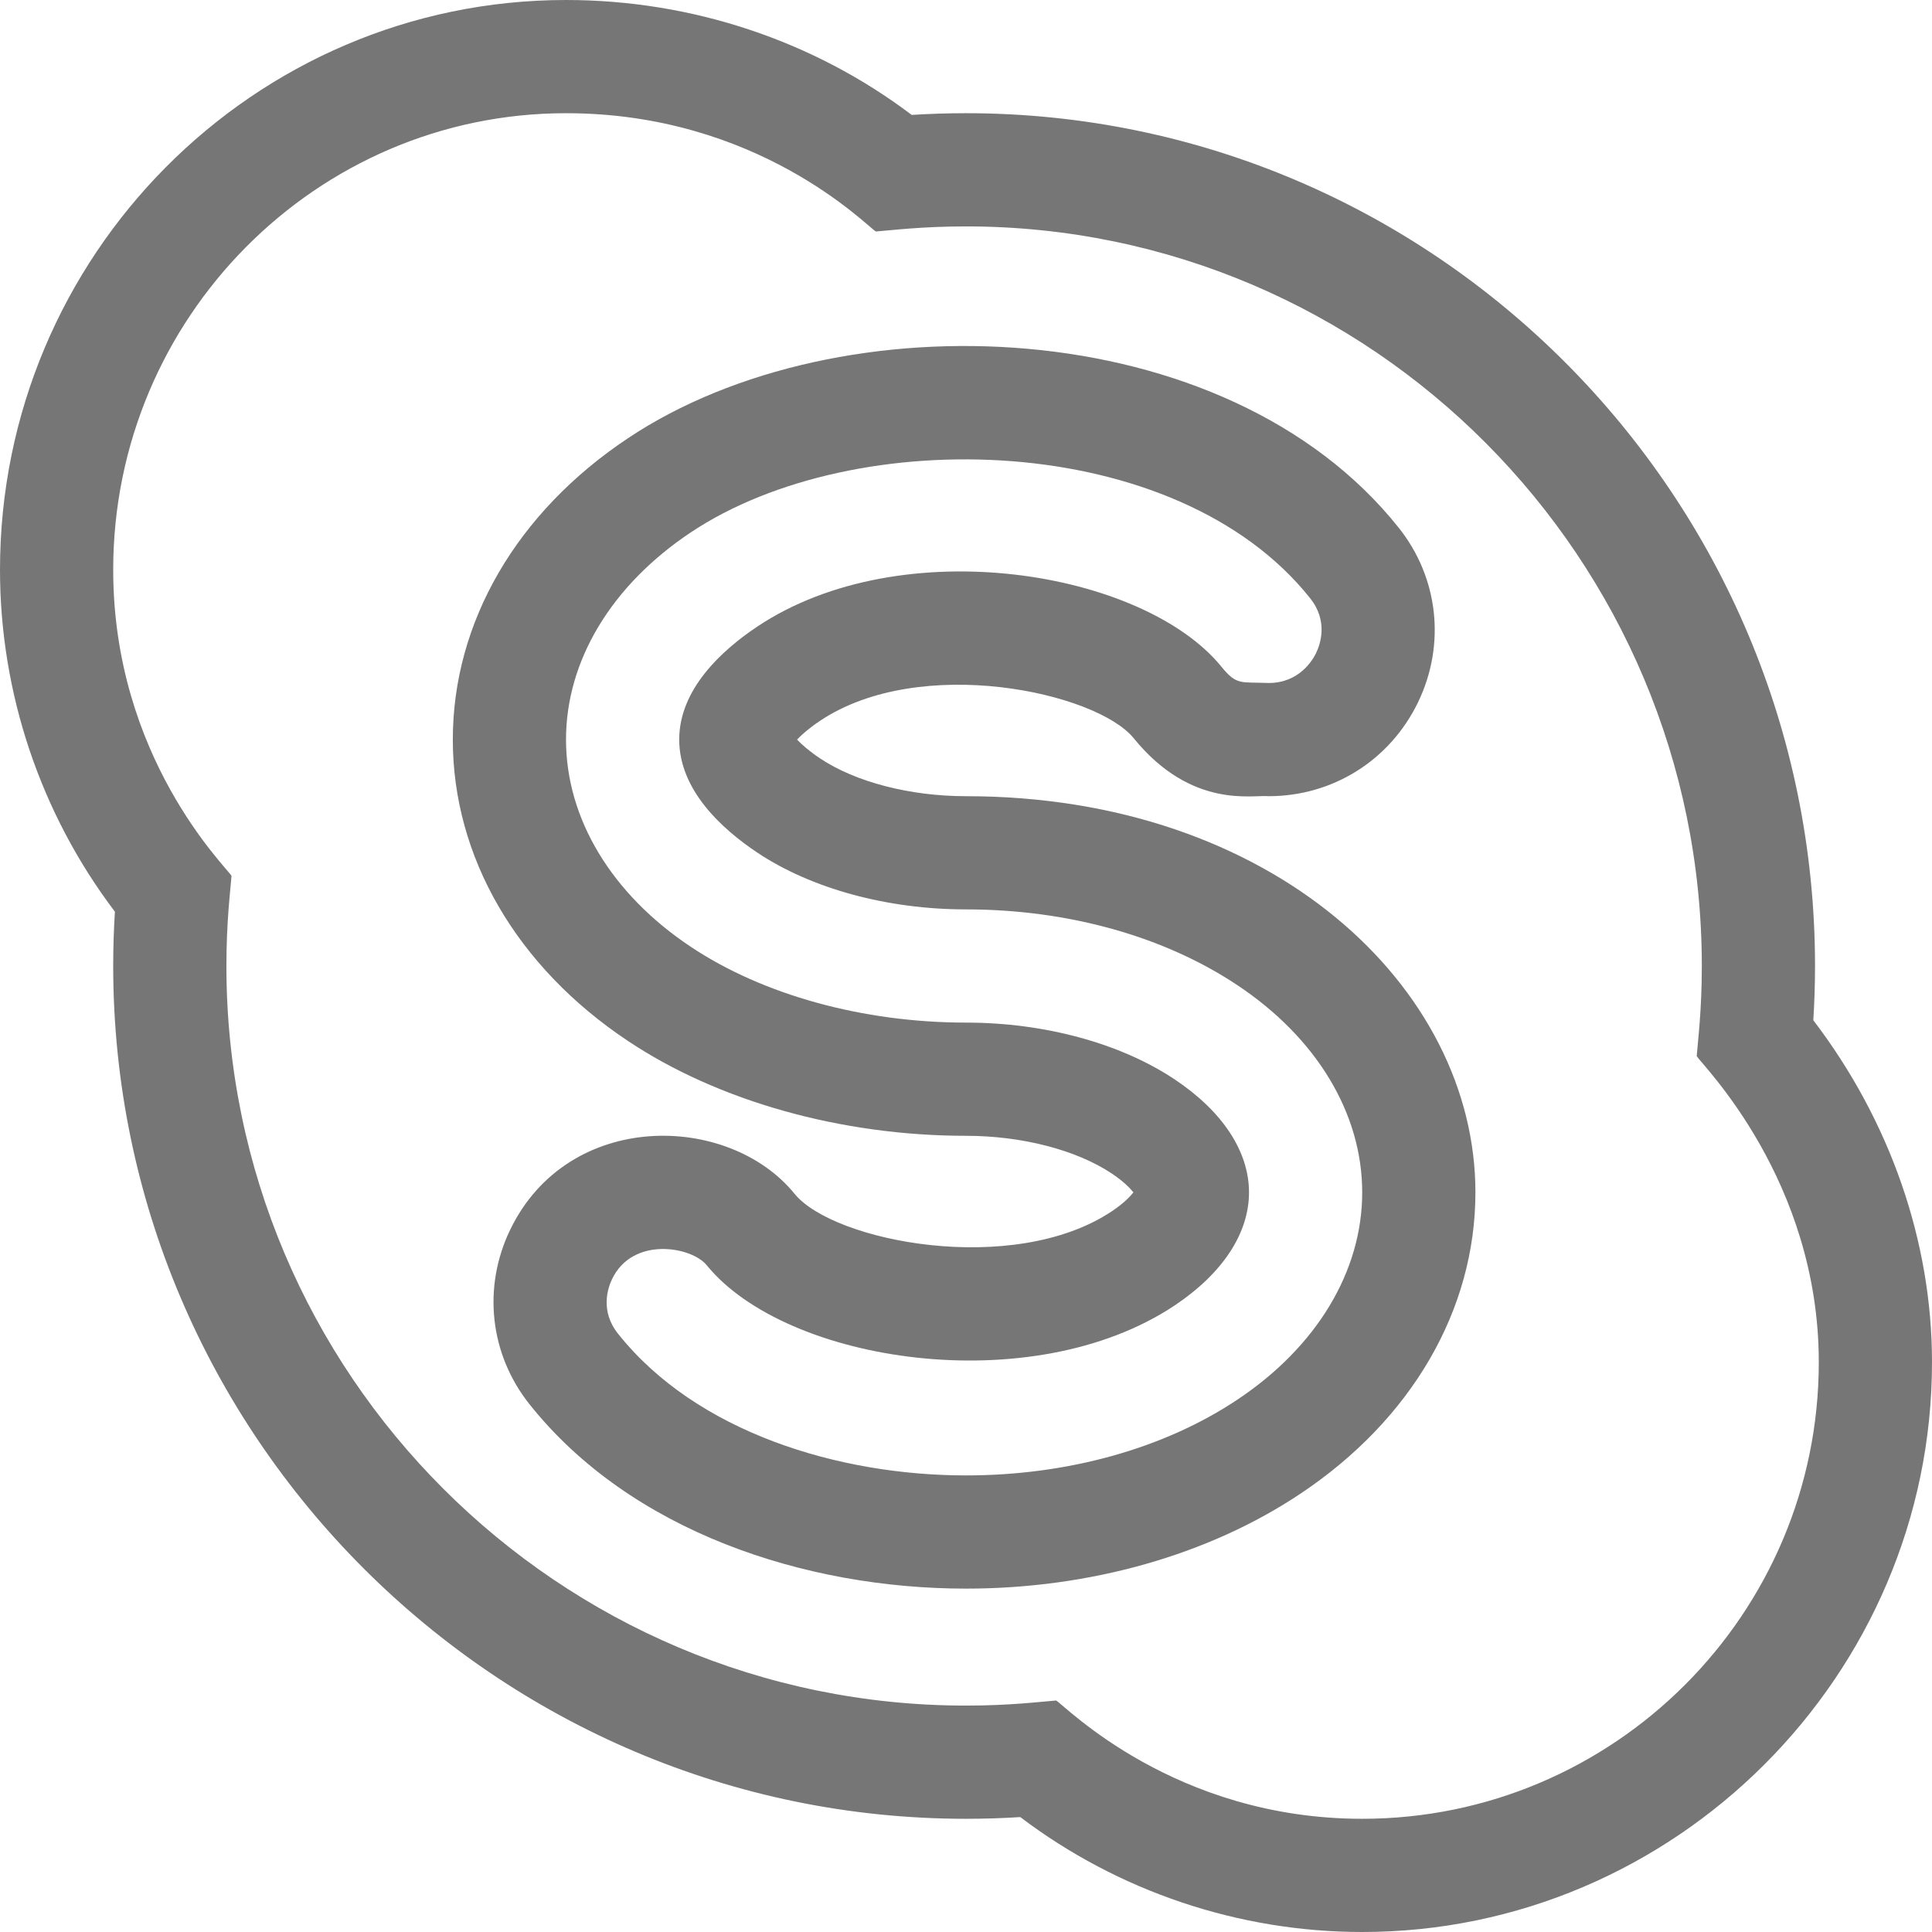 <?xml version="1.0"?>
<svg xmlns="http://www.w3.org/2000/svg" viewBox="0 0 512 512" width="512px" height="512px"><path d="m480.547 270.375c.301-4.781.453-9.594.453-14.375 0-124.617-100.934-226-225-226-4.785 0-9.605.152-14.391.453-26-19.68-58.289-30.453-91.609-30.453-82.711 0-150 67.738-150 151 0 32.715 10.773 64.652 30.453 90.609-.301 4.785-.453 9.605-.453 14.391 0 124.379 101.633 226 226 226 4.785 0 9.605-.152 14.391-.453 25.957 19.68 57.895 30.453 90.609 30.453 82.93 0 151-68.09 151-151 0-32.039-11.129-63.988-31.453-90.625zm-119.547 211.625c-49.73 0-78.699-29.93-81.109-31.348-4.086.305-12.027 1.348-23.891 1.348-108.074 0-196-87.926-196-196 0-11.898 1.051-19.91 1.352-23.887-1.391-2.359-31.352-31.359-31.352-81.113 0-66.719 53.832-121 120-121 50.992 0 79.707 29.945 82.109 31.348 3.969-.297 12-1.348 23.891-1.348 107.523 0 195 87.926 195 196 0 11.898-1.051 19.91-1.352 23.887 1.398 2.336 32.352 32.812 32.352 81.113 0 66.719-54.281 121-121 121zm0 0" fill="#767676"/><path d="m256 211c-14.816 0-29.27-3.742-38.668-10.016-2.941-1.965-4.898-3.711-6.105-4.984 1.207-1.277 3.172-3.027 6.121-4.996 26.566-17.727 73.199-7.539 83.09 4.625 15.328 18.859 31.562 14.93 35.77 15.371 17.012 0 32.184-9.543 39.594-24.906 7.371-15.277 5.418-32.984-5.102-46.207-45.699-57.477-148.32-61.129-204.289-23.75-29.496 19.648-46.41 48.758-46.41 79.863s16.91 60.211 46.379 79.84c23.938 15.988 56.602 25.16 89.621 25.16 14.816 0 29.27 3.742 38.668 10.016 2.992 2 4.77 3.805 5.699 4.984-.93 1.18-2.711 2.992-5.715 4.996-26.102 17.41-73.781 8.055-84.086-4.629-17.469-21.488-59.98-22.352-75.367 9.539-7.367 15.273-5.414 32.98 5.102 46.207 26.797 33.703 72.973 48.887 115.699 48.887 32.855 0 64.324-8.93 88.59-25.133 29.496-19.652 46.41-48.762 46.41-79.867 0-54.461-53.93-105-135-105zm71.941 159.906c-19.398 12.957-44.949 20.094-71.941 20.094-33.621 0-71.387-11.359-92.219-37.555-4.809-6.047-2.691-12.156-1.562-14.504 5.484-11.367 21.051-8.59 25.066-3.648 21.035 25.883 86.199 35.891 124.023 10.656 12.699-8.48 19.691-19.117 19.691-29.949 0-10.836-6.988-21.469-19.68-29.938-14.344-9.574-34.504-15.062-55.32-15.062-27.238 0-53.828-7.328-72.973-20.117-20.988-13.98-33.027-33.984-33.027-54.883s12.043-40.906 33.059-54.906c43.562-29.09 128.77-27.047 164.16 17.461 4.809 6.051 2.695 12.156 1.562 14.504-.898 1.863-4.461 7.941-12.574 7.941-7.402-.316-8.422.715-12.492-4.289-20.68-25.445-84.73-36.203-123.023-10.66-9.438 6.305-20.691 16.617-20.691 29.949 0 13.34 11.246 23.645 20.68 29.938 14.344 9.574 34.504 15.062 55.32 15.062 26.992 0 52.547 7.141 71.973 20.117 20.988 13.98 33.027 33.984 33.027 54.883s-12.043 40.906-33.059 54.906zm0 0" fill="#767676"/></svg>

